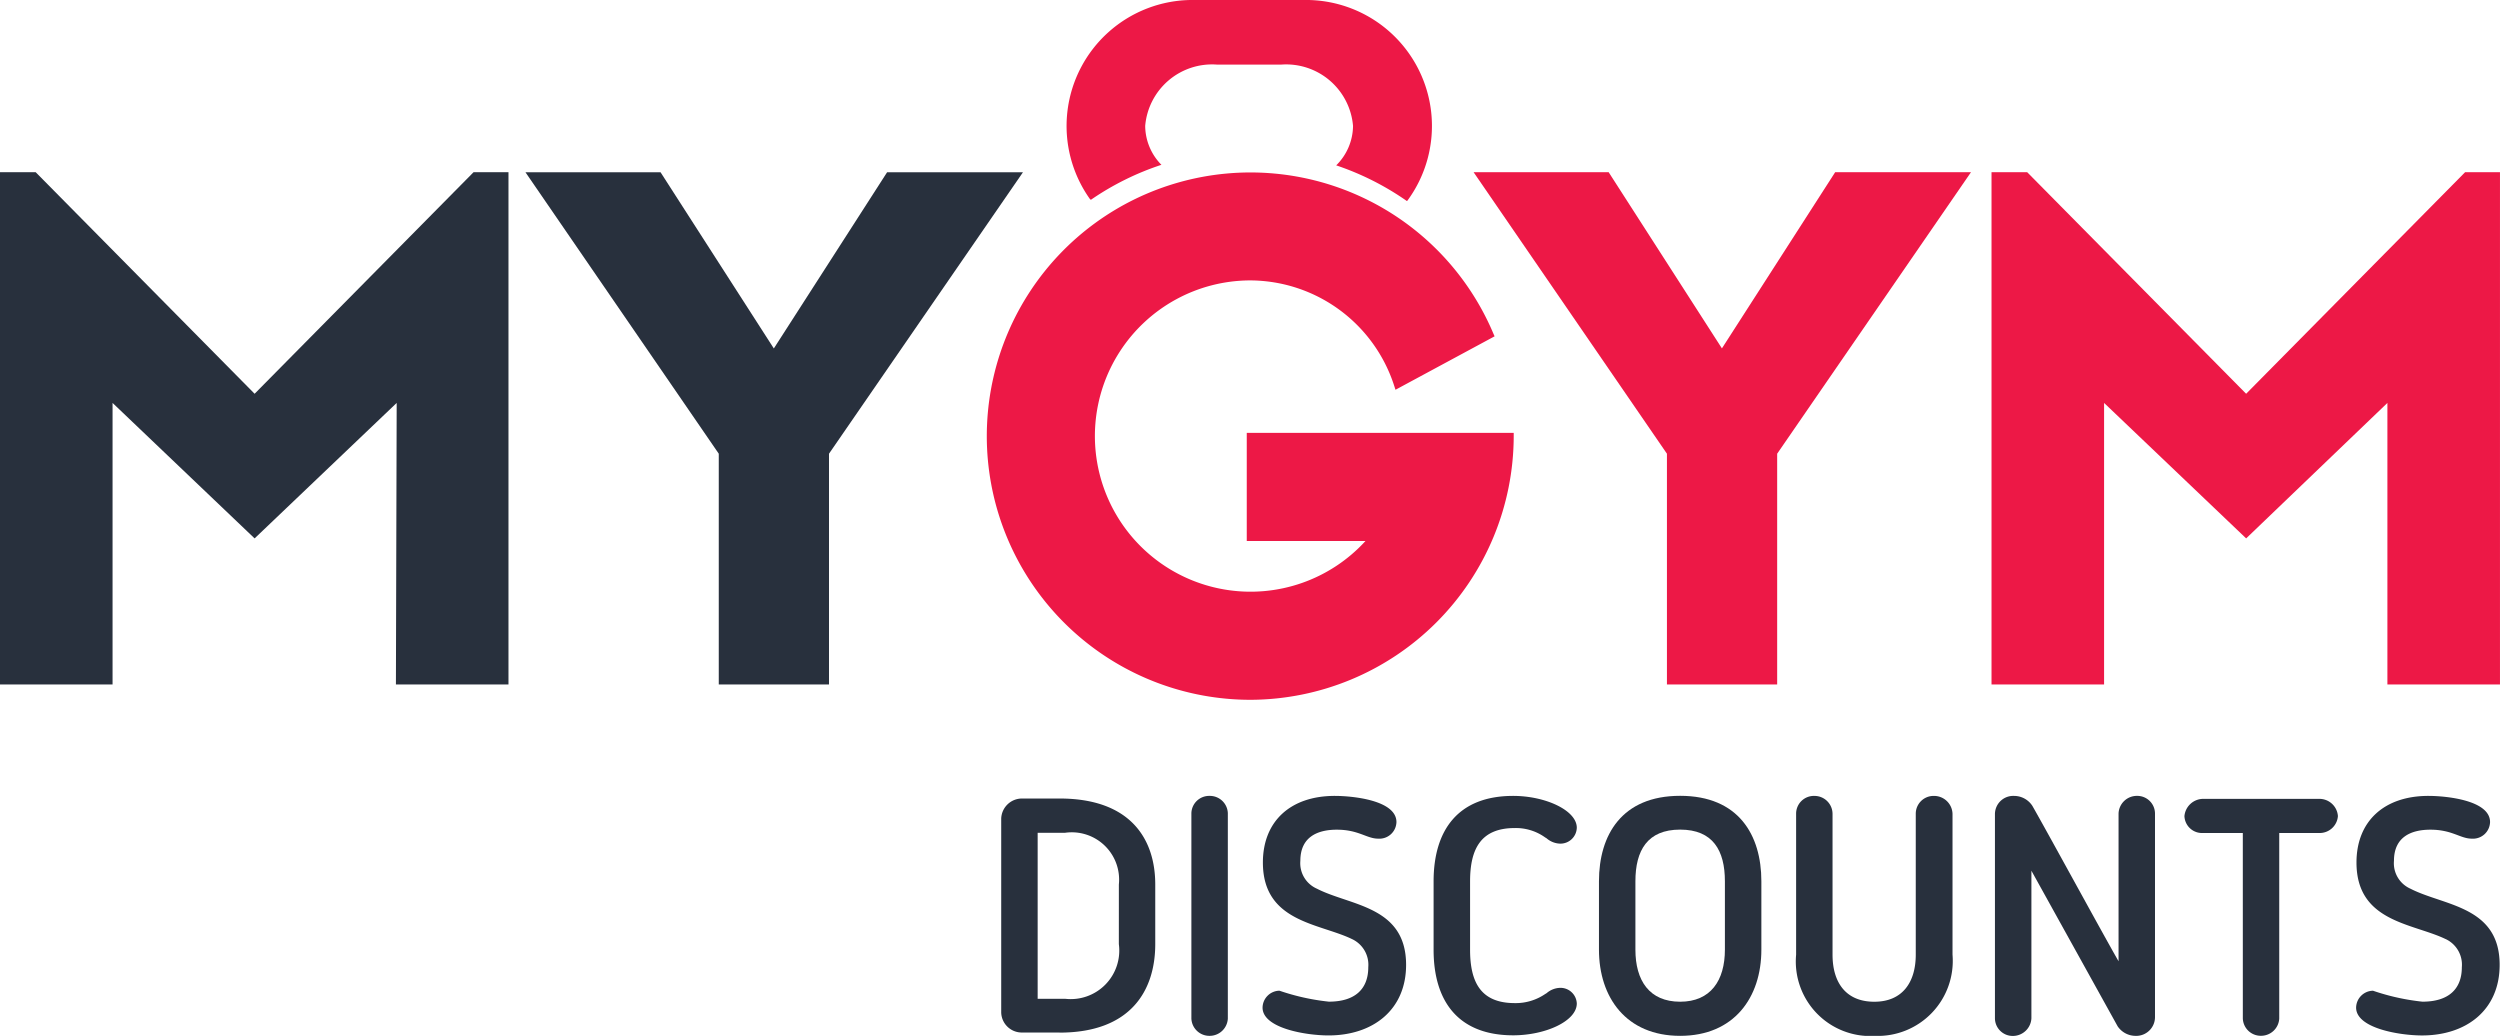 <svg xmlns="http://www.w3.org/2000/svg" xmlns:xlink="http://www.w3.org/1999/xlink" width="128" height="53.036" viewBox="0 0 128 53.036"><defs><clipPath id="a"><rect width="128" height="53.036" fill="#28303d"/></clipPath></defs><g clip-path="url(#a)"><path d="M54.071,52.725H52.154a1.054,1.054,0,0,1-1.069-1.019V41.763a1.066,1.066,0,0,1,1.069-1.019h1.918c3.648,0,4.9,2.088,4.9,4.4v3.055c0,2.358-1.238,4.531-4.9,4.531m3.037-7.585a2.423,2.423,0,0,0-2.749-2.647H52.951v8.5h1.408a2.486,2.486,0,0,0,2.749-2.8Z" transform="translate(0.177 0.14)" fill="#28303d"/><path d="M60.789,41.492a.91.91,0,0,1,.934-.882.92.92,0,0,1,.932.882V52.013a.932.932,0,0,1-.932.882.922.922,0,0,1-.934-.882Z" transform="translate(0.21 0.14)" fill="#28303d"/><path d="M69,47.941c-1.679-.814-4.563-.866-4.563-3.92,0-2.121,1.423-3.411,3.681-3.411.917,0,3.157.221,3.157,1.341a.874.874,0,0,1-.934.848c-.593,0-1-.459-2.12-.459-.967,0-1.866.356-1.866,1.594a1.424,1.424,0,0,0,.848,1.427c1.714.882,4.566.882,4.566,3.9,0,2.308-1.7,3.613-3.972,3.613-1.171,0-3.377-.373-3.377-1.424a.88.88,0,0,1,.865-.866,11.518,11.518,0,0,0,2.529.561c1.341,0,2.019-.645,2.019-1.766A1.451,1.451,0,0,0,69,47.941" transform="translate(0.223 0.14)" fill="#28303d"/><path d="M73.147,44.987c0-2.647,1.272-4.377,4.074-4.377,1.662,0,3.258.746,3.258,1.63a.838.838,0,0,1-.866.814,1.1,1.1,0,0,1-.678-.271l-.084-.052a2.571,2.571,0,0,0-1.546-.475c-1.73,0-2.29,1.053-2.29,2.731v3.5c0,1.68.56,2.732,2.29,2.732a2.671,2.671,0,0,0,1.546-.459l.084-.051a1.1,1.1,0,0,1,.678-.271.836.836,0,0,1,.866.8c0,.9-1.6,1.63-3.258,1.63-2.8,0-4.074-1.731-4.074-4.379Z" transform="translate(0.253 0.14)" fill="#28303d"/><path d="M81.585,48.483v-3.5c0-2.375,1.171-4.377,4.157-4.377s4.158,2,4.158,4.377v3.5c0,2.444-1.393,4.412-4.158,4.412s-4.157-1.968-4.157-4.412m1.866-3.5v3.5c0,1.579.712,2.665,2.291,2.665,1.56,0,2.291-1.086,2.291-2.665v-3.5c0-1.577-.611-2.647-2.291-2.647s-2.291,1.07-2.291,2.647" transform="translate(0.282 0.14)" fill="#28303d"/><path d="M95.65,52.9a3.817,3.817,0,0,1-4.006-4.158V41.527a.91.91,0,0,1,.951-.916.923.923,0,0,1,.914.916v7.211c0,1.426.681,2.411,2.14,2.411,1.441,0,2.121-1,2.121-2.411V41.527a.911.911,0,0,1,.914-.916.946.946,0,0,1,.968.916v7.211a3.843,3.843,0,0,1-4,4.158" transform="translate(0.317 0.14)" fill="#28303d"/><path d="M108.068,52.4l-4.412-7.959V52a.951.951,0,0,1-.95.9.909.909,0,0,1-.917-.9V41.56a.936.936,0,0,1,.985-.949,1.114,1.114,0,0,1,.931.509c.749,1.306,3.632,6.6,4.413,7.957V41.509a.938.938,0,0,1,.949-.9.908.908,0,0,1,.917.9V51.946a.961.961,0,0,1-1,.95,1.113,1.113,0,0,1-.915-.493" transform="translate(0.352 0.14)" fill="#28303d"/><path d="M114.447,42.51h-2.055a.9.9,0,0,1-.934-.866.971.971,0,0,1,.934-.882h5.972a.949.949,0,0,1,.952.882.936.936,0,0,1-.952.866h-2.052v9.5a.932.932,0,0,1-.933.882.919.919,0,0,1-.931-.882Z" transform="translate(0.385 0.14)" fill="#28303d"/><path d="M124.8,47.941c-1.68-.814-4.564-.866-4.564-3.92,0-2.121,1.424-3.411,3.682-3.411.917,0,3.157.221,3.157,1.341a.874.874,0,0,1-.934.848c-.594,0-1-.459-2.12-.459-.967,0-1.866.356-1.866,1.594A1.424,1.424,0,0,0,123,45.362c1.714.882,4.566.882,4.566,3.9,0,2.308-1.7,3.613-3.972,3.613-1.171,0-3.377-.373-3.377-1.424a.88.88,0,0,1,.865-.866,11.518,11.518,0,0,0,2.529.561c1.341,0,2.019-.645,2.019-1.766a1.449,1.449,0,0,0-.832-1.442" transform="translate(0.416 0.14)" fill="#28303d"/><path d="M24.245,8.788h1.789V35.014H20.271L20.31,20.6l-7.274,6.936L5.763,20.6V35.014H0V8.788H1.828L13.036,20.131Z" transform="translate(0 0.03)" fill="#28303d"/><path d="M36.708,23.2,26.81,8.789h6.917l5.8,9.022,5.8-9.022h6.956L42.352,23.2V35.014H36.708Z" transform="translate(0.093 0.03)" fill="#28303d"/><path d="M85.087,23.2l-9.9-14.415h6.915l5.8,9.022,5.8-9.022h6.954L90.731,23.2V35.014H85.087Z" transform="translate(0.26 0.03)" fill="#ed1846"/><path d="M125.861,8.788h1.787V35.014h-5.764V20.6l-7.232,6.936L107.378,20.6V35.014h-5.763V8.788h1.827l11.209,11.343Z" transform="translate(0.351 0.03)" fill="#ed1846"/><path d="M71.868,10.279A6.45,6.45,0,0,0,66.676,0H60.87a6.451,6.451,0,0,0-5.248,10.2l.046.029a14.178,14.178,0,0,1,3.616-1.792l0,.011a2.868,2.868,0,0,1-.838-2,3.437,3.437,0,0,1,3.671-3.14h3.3a3.436,3.436,0,0,1,3.67,3.14,2.873,2.873,0,0,1-.865,2.023V8.466a14.214,14.214,0,0,1,3.621,1.827Z" transform="translate(0.188 -0.001)" fill="#ed1846"/><path d="M63.832,35.8h0A13.5,13.5,0,1,1,76.253,16.969c.013.035.034.08.034.08l.062.141-5.074,2.736-.06-.185a7.775,7.775,0,0,0-7.386-5.414A7.969,7.969,0,1,0,69.74,27.668l-6.08,0V22.133l13.668,0v.166A13.522,13.522,0,0,1,63.832,35.8" transform="translate(0.174 0.03)" fill="#ed1846"/></g></svg>